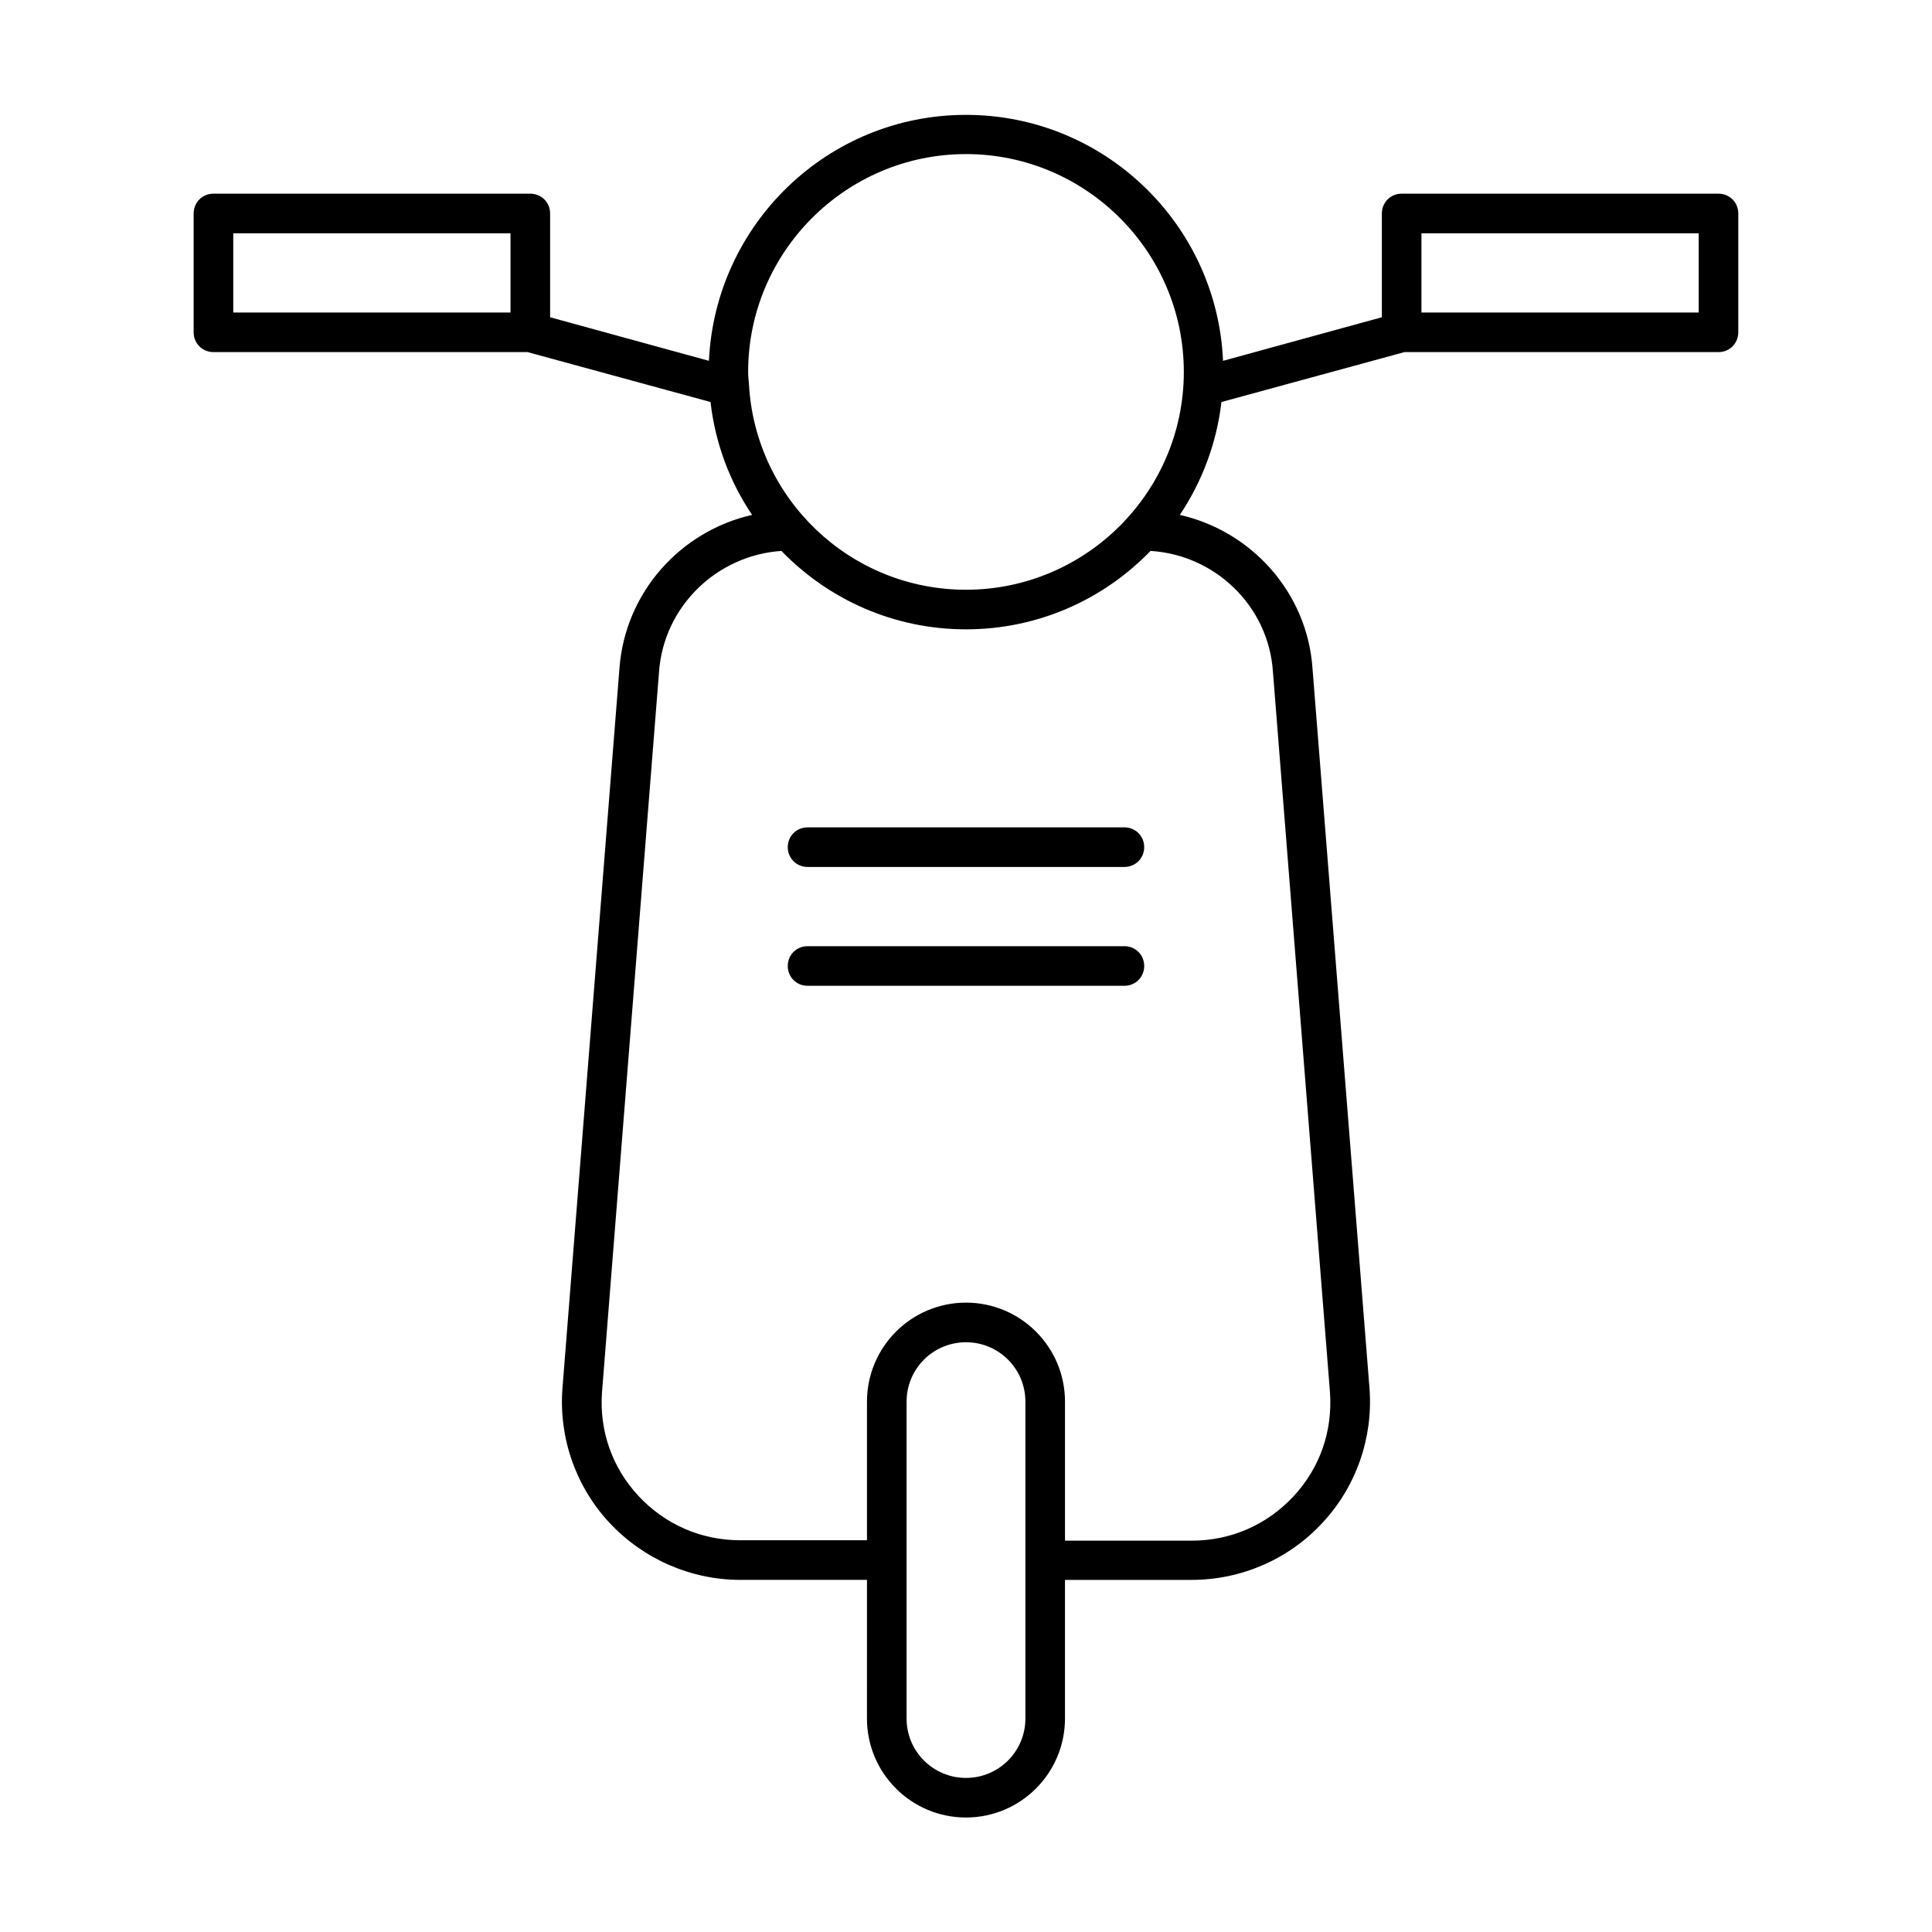 <?xml version="1.0" encoding="UTF-8"?>
<!-- Uploaded to: ICON Repo, www.iconrepo.com, Generator: ICON Repo Mixer Tools -->
<svg fill="#000000" width="800px" height="800px" version="1.1" viewBox="144 144 512 512" xmlns="http://www.w3.org/2000/svg">
 <g>
  <path d="m200.57 237.31h83.234l48.492 13.227c1.258 11.02 5.144 21.203 11.02 29.914-18.996 4.305-33.691 20.57-35.16 40.723l-15.113 190.92c-0.945 13.016 3.57 25.926 12.492 35.477 8.922 9.551 21.516 15.113 34.637 15.113h33.586l-0.004 36.738c0 14.484 11.754 26.238 26.238 26.238s26.238-11.754 26.238-26.238v-36.734h33.586c13.121 0 25.715-5.457 34.637-15.113 8.922-9.551 13.434-22.461 12.492-35.477l-15.113-190.92c-1.363-20.152-16.164-36.422-35.16-40.723 5.879-8.816 9.762-18.996 11.02-29.914l48.492-13.227 83.234-0.004c2.938 0 5.246-2.309 5.246-5.246l0.004-31.488c0-2.938-2.309-5.246-5.246-5.246h-83.969c-2.938 0-5.246 2.309-5.246 5.246v27.5l-42.09 11.547c-1.574-36.211-31.488-65.18-68.121-65.18s-66.441 28.969-68.121 65.18l-42.09-11.547v-27.5c0-2.938-2.309-5.246-5.246-5.246l-83.969-0.004c-2.938 0-5.25 2.312-5.25 5.25v31.488c0 2.938 2.312 5.246 5.25 5.246zm320.13-31.488h73.473v20.992h-73.473zm-104.96 393.6c0 8.711-7.031 15.742-15.742 15.742s-15.742-7.031-15.742-15.742v-83.969c0-8.711 7.031-15.742 15.742-15.742s15.742 7.031 15.742 15.742zm65.602-277.41 15.113 190.92c0.734 10.285-2.625 20.047-9.656 27.605-7.031 7.559-16.582 11.754-26.977 11.754h-33.586v-36.84c0-14.484-11.754-26.238-26.238-26.238s-26.238 11.754-26.238 26.238v36.734h-33.586c-10.391 0-19.941-4.199-26.977-11.754-7.031-7.559-10.391-17.32-9.656-27.5l15.113-190.92c1.258-17.32 15.324-30.859 32.434-32.012 12.387 12.805 29.703 20.781 48.91 20.781s36.527-7.977 48.91-20.781c17.109 1.051 31.277 14.59 32.434 32.012zm-81.344-137.18c31.805 0 57.727 25.926 57.727 57.727 0 31.805-25.926 57.727-57.727 57.727-30.754 0-55.84-24.141-57.52-54.473v-0.105c-0.105-1.047-0.211-2.094-0.211-3.144 0-31.805 25.926-57.73 57.73-57.73zm-194.18 20.992h73.473v20.992h-73.473z"/>
  <path d="m441.98 363.26h-83.969c-2.938 0-5.246 2.309-5.246 5.246s2.309 5.246 5.246 5.246h83.969c2.938 0 5.246-2.309 5.246-5.246s-2.309-5.246-5.246-5.246z"/>
  <path d="m441.98 394.75h-83.969c-2.938 0-5.246 2.309-5.246 5.246s2.309 5.246 5.246 5.246h83.969c2.938 0 5.246-2.309 5.246-5.246s-2.309-5.246-5.246-5.246z"/>
 </g>
</svg>
